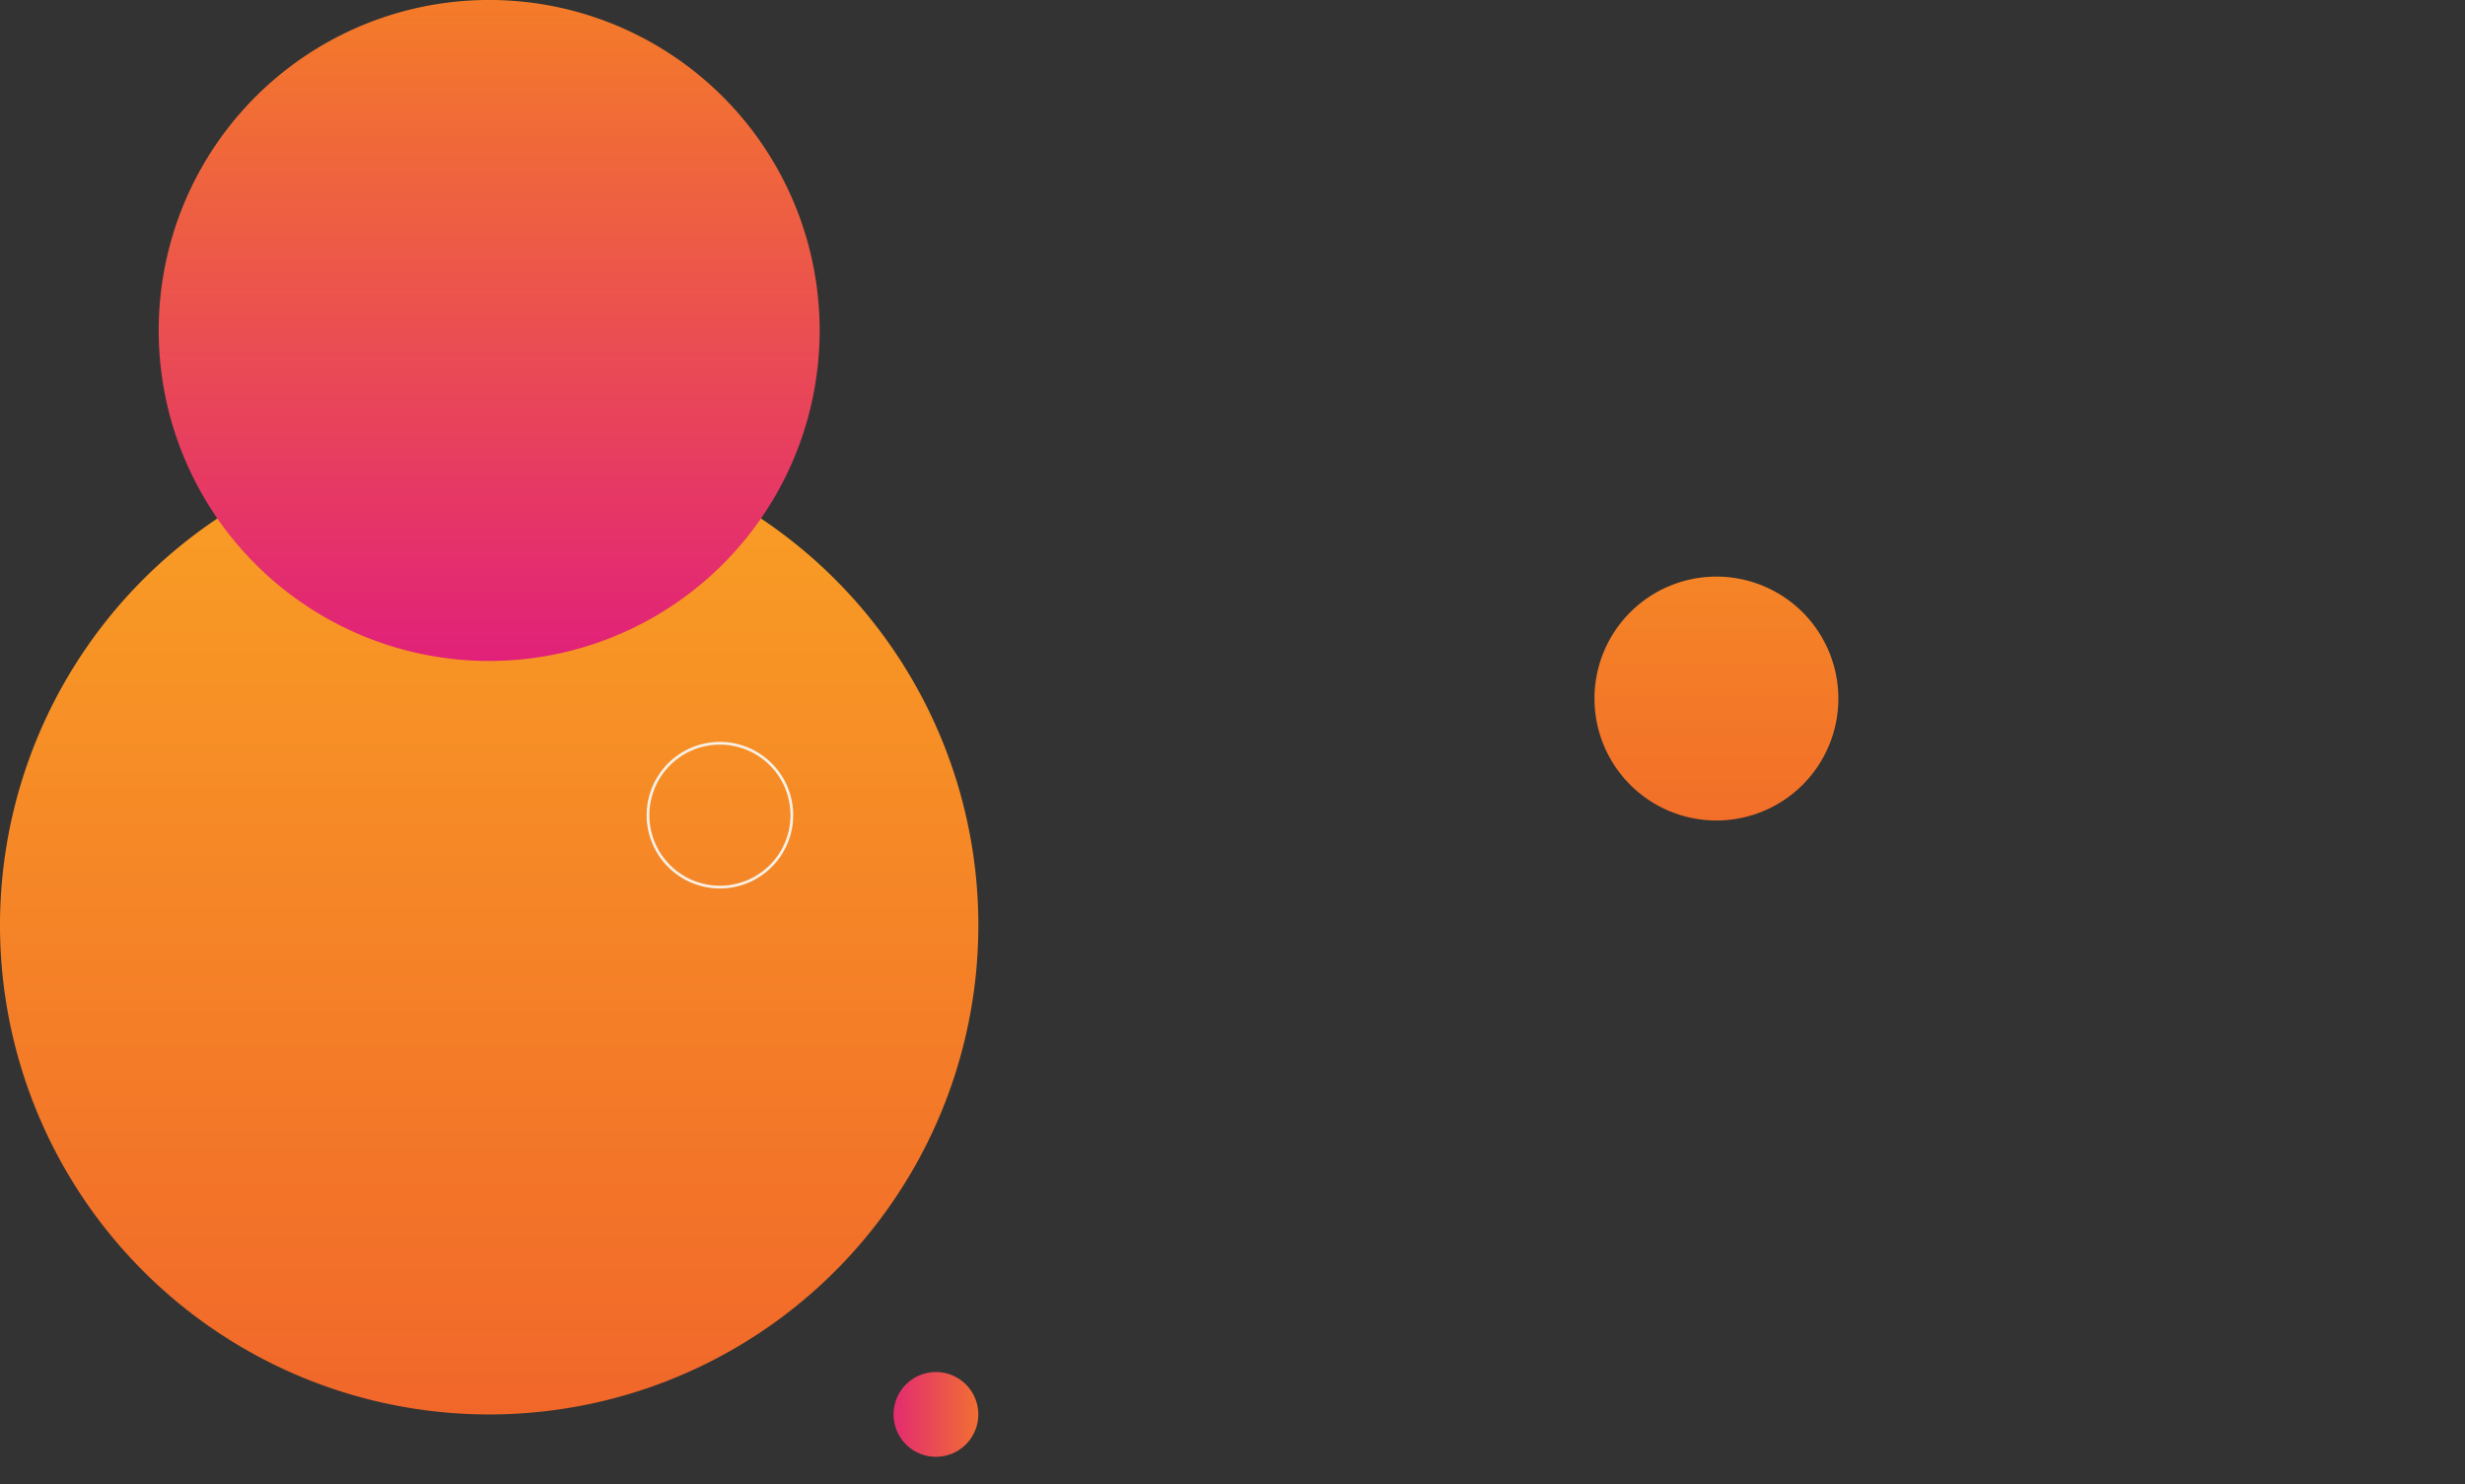 <?xml version="1.0" encoding="UTF-8"?> <svg xmlns="http://www.w3.org/2000/svg" xmlns:xlink="http://www.w3.org/1999/xlink" viewBox="0 0 898.11 540.74"><rect x="0" y="0" width="898.11" height="540.74" fill="#333333" stroke="none"/><defs><style>.cls-1,.cls-6{fill:none;}.cls-2{fill:url(#linear-gradient);}.cls-3{fill:url(#linear-gradient-2);}.cls-4{fill:url(#linear-gradient-3);}.cls-5{fill:url(#linear-gradient-4);}.cls-6{stroke:#f8f0e4;stroke-miterlimit:10;}</style><linearGradient id="linear-gradient" x1="625.37" y1="671.85" x2="625.37" y2="760.71" gradientTransform="matrix(1, 0, 0, -1, 0, 970.78)" gradientUnits="userSpaceOnUse"><stop offset="0" stop-color="#f26f29"></stop><stop offset="1" stop-color="#f58427"></stop></linearGradient><linearGradient id="linear-gradient-2" x1="356.44" y1="455.46" x2="325.56" y2="455.46" gradientTransform="matrix(1, 0, 0, -1, 0, 970.78)" gradientUnits="userSpaceOnUse"><stop offset="0" stop-color="#f16e34"></stop><stop offset="1" stop-color="#e32c6f"></stop></linearGradient><linearGradient id="linear-gradient-3" x1="178.22" y1="455.46" x2="178.22" y2="811.91" gradientTransform="matrix(1, 0, 0, -1, 0, 970.78)" gradientUnits="userSpaceOnUse"><stop offset="0" stop-color="#f1672a"></stop><stop offset="1" stop-color="#f9a024"></stop></linearGradient><linearGradient id="linear-gradient-4" x1="178.22" y1="729.98" x2="178.22" y2="970.78" gradientTransform="matrix(1, 0, 0, -1, 0, 970.78)" gradientUnits="userSpaceOnUse"><stop offset="0" stop-color="#e12179"></stop><stop offset="1" stop-color="#f47c28"></stop></linearGradient></defs><title>3Asset 1</title><g id="Layer_2" data-name="Layer 2"><g id="Layer_1-2" data-name="Layer 1"><rect class="cls-1" x="178.11" y="180.74" width="720" height="360"></rect><path class="cls-2" d="M625.37,298.93a44.43,44.43,0,1,0-44.43-44.42A44.43,44.43,0,0,0,625.37,298.93Z"></path><path class="cls-3" d="M341,530.75a15.44,15.44,0,1,0-15.44-15.43A15.43,15.43,0,0,0,341,530.75Z"></path><path class="cls-4" d="M178.22,515.32A178.23,178.23,0,1,0,0,337.09,178.23,178.23,0,0,0,178.22,515.32Z"></path><path class="cls-5" d="M178.22,240.81A120.41,120.41,0,1,0,57.82,120.4,120.41,120.41,0,0,0,178.22,240.81Z"></path><path class="cls-6" d="M288.5,297.09a26.2,26.2,0,1,0-26.29,26.1A26.2,26.2,0,0,0,288.5,297.09Z"></path></g></g></svg> 